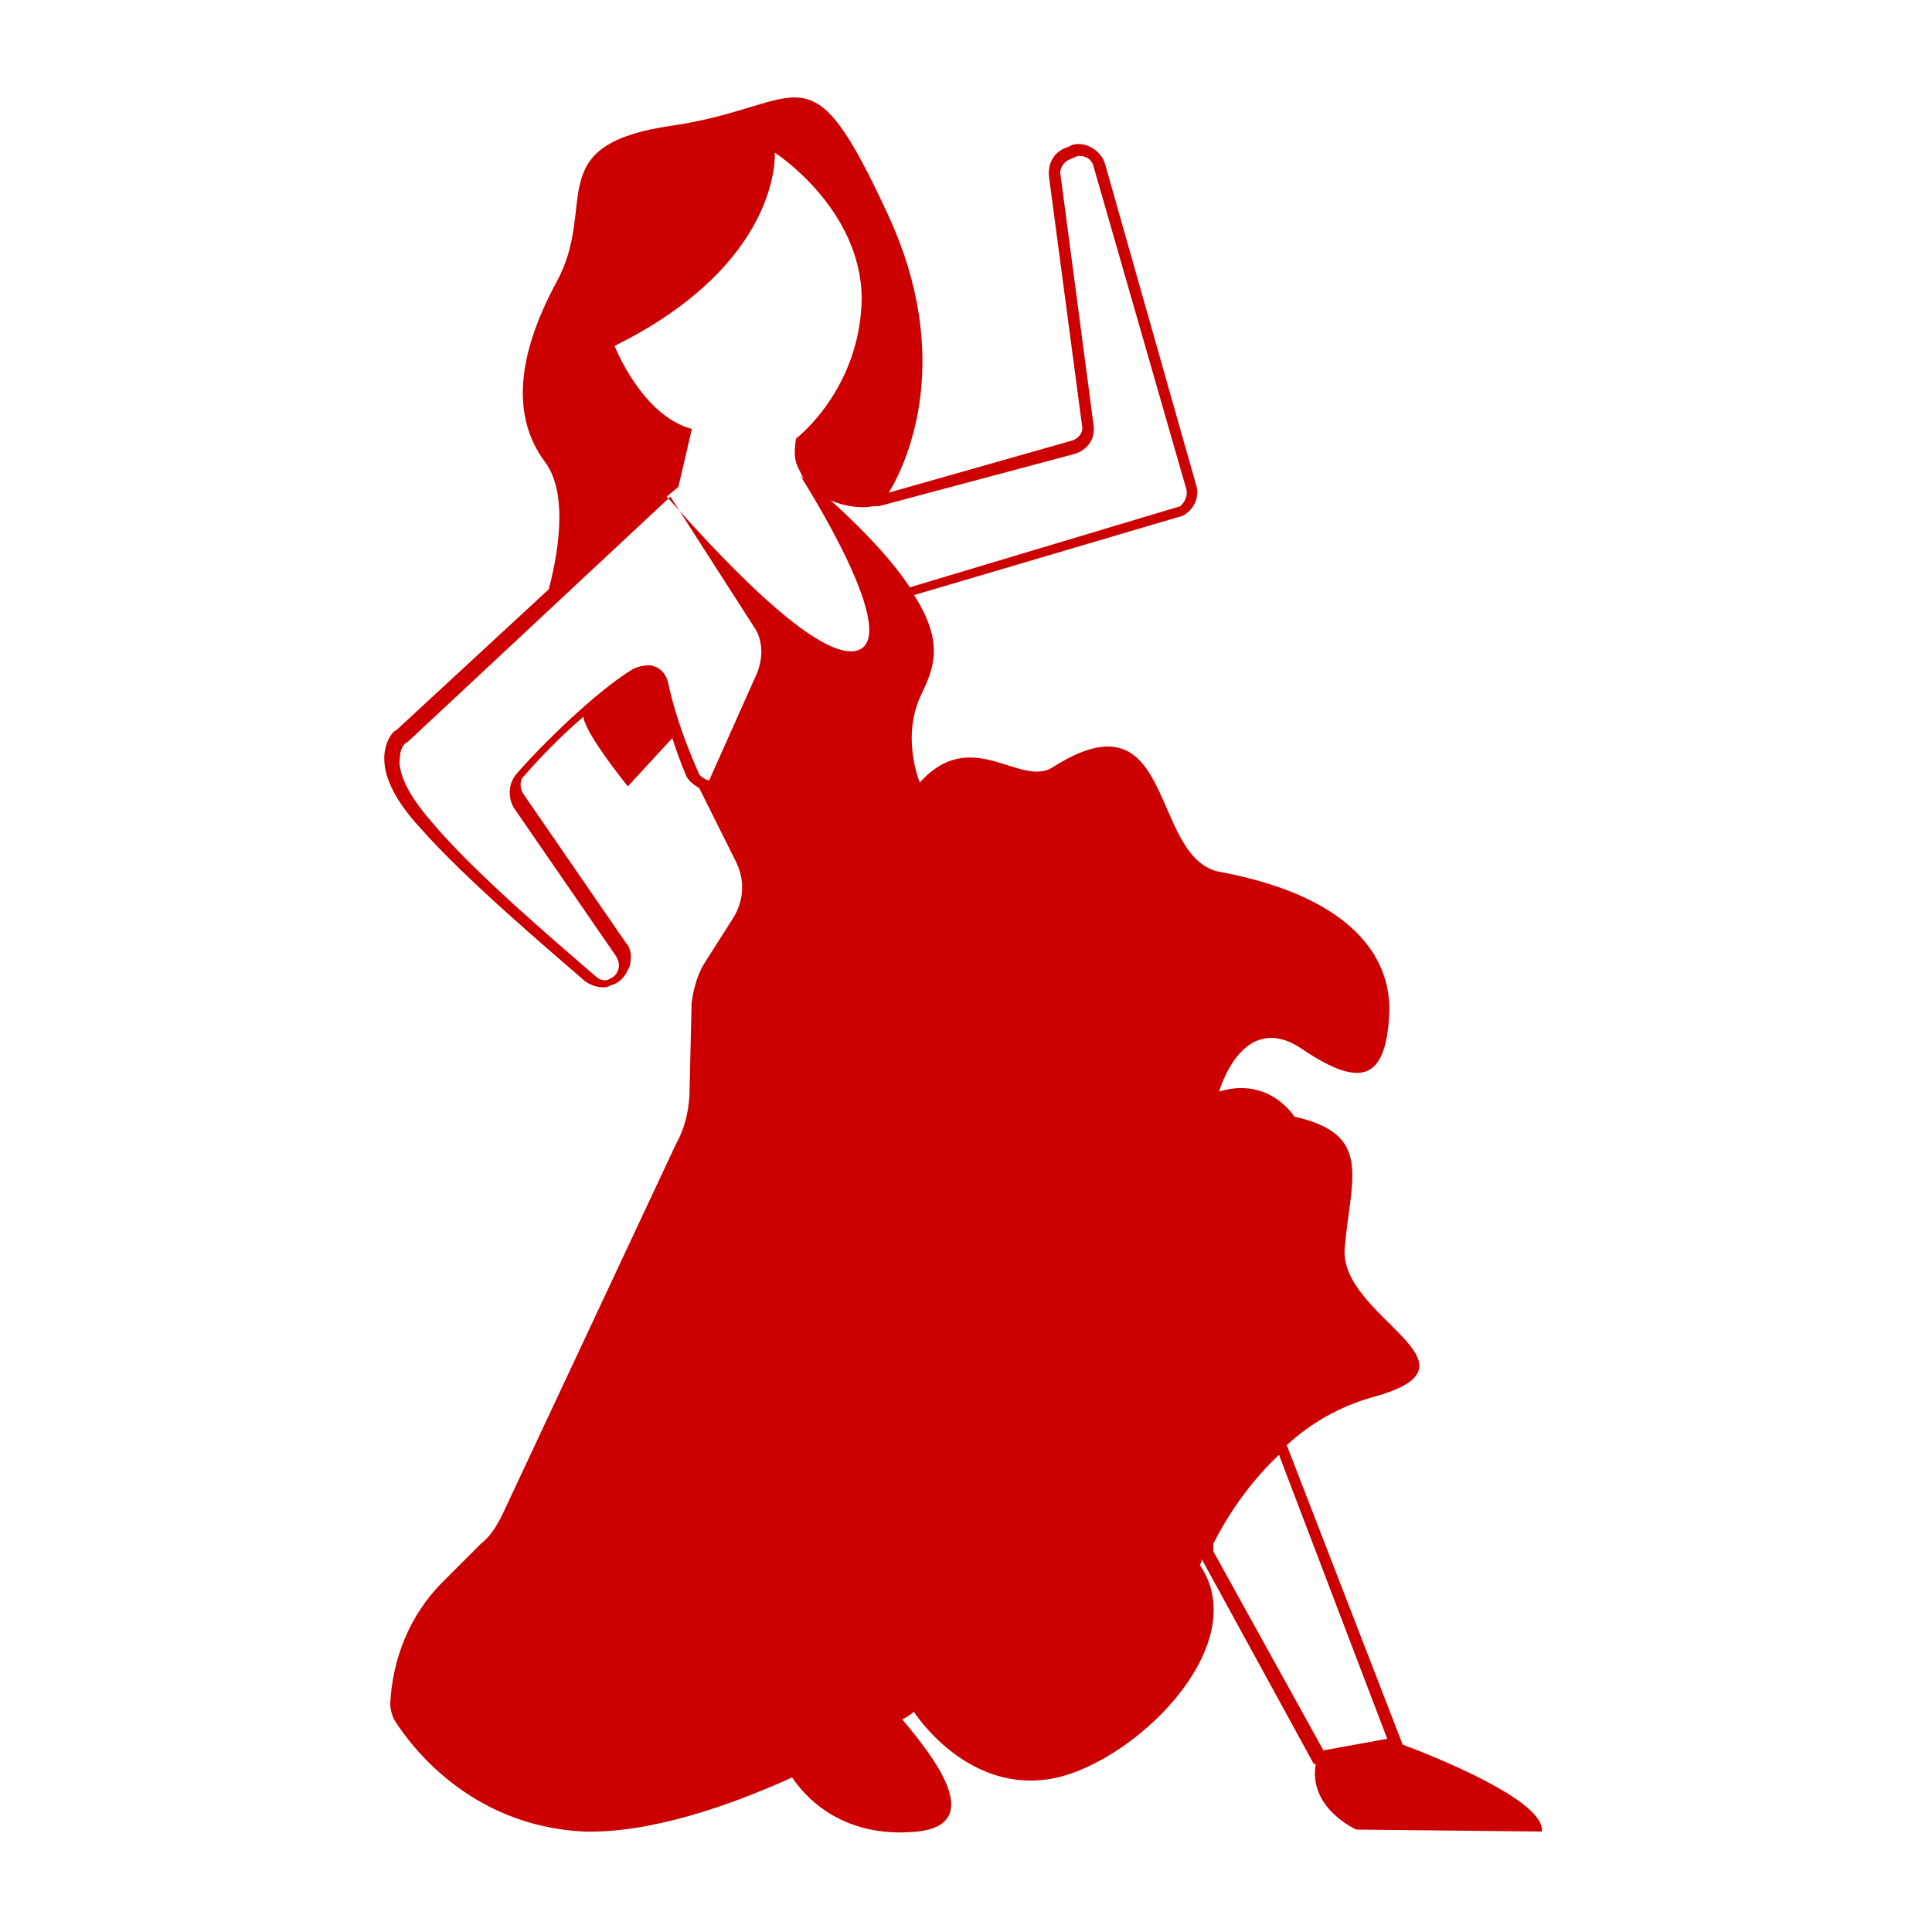 <?xml version="1.0" encoding="UTF-8"?>
<svg fill="#CC0000" width="100pt" height="100pt" version="1.1" viewBox="0 0 100 100" xmlns="http://www.w3.org/2000/svg">
 <path d="m72.602 90.301l-6-15.5c1.199-1.102 2.699-2 4.5-2.5 6.199-1.699-1.801-4.102-1.5-7.699 0.301-3.602 1.5-5.898-2.602-6.801 0 0-1.301-2.102-3.898-1.301 0 0 1.199-4.301 4.301-2.199 3.102 2.102 4.301 1.5 4.5-1.699 0.199-3.301-2.301-6.301-8.898-7.5-3.5-0.898-2.199-9.398-8.5-5.398-1.699 1.102-4.199-2.199-6.898 0.801 0 0-1-2.398 0.102-4.602 0.602-1.301 1.199-2.602-0.398-5.102l13.898-4.102c0.602-0.301 0.898-1 0.699-1.602l-4.707-16.598c-0.199-0.699-1-1.199-1.699-1l-0.199 0.102c-0.699 0.199-1.102 0.801-1 1.602l1.699 12.797c0.102 0.398-0.199 0.699-0.5 0.801l-9.5 2.699c1.102-1.801 3.301-7.102 0-14.301-4.199-9.102-4.301-5.699-11.199-4.699-6.898 1-3.801 4.102-6 8.102-2.102 3.898-2.301 7-0.602 9.301 1.301 1.699 0.602 5.102 0.199 6.602l-7.898 7.301c-0.102 0-0.5 0.398-0.602 1.199-0.102 1.102 0.5 2.398 1.898 3.898 2.199 2.5 6.301 6 8.5 7.898 0.301 0.199 0.602 0.301 0.898 0.301 0.102 0 0.301 0 0.398-0.102 0.5-0.102 0.801-0.5 1-1 0.102-0.398 0.102-0.898-0.199-1.199l-5.301-7.699c-0.199-0.301-0.199-0.699 0-0.898 0.602-0.699 1.801-2 3.102-3.102 0.102 0.898 2.301 3.602 2.301 3.602l2.301-2.5c0.199 0.602 0.398 1.199 0.699 1.898 0.102 0.301 0.398 0.5 0.699 0.699l1.898 3.801c0.5 1 0.398 2.102-0.199 3l-1.398 2.199c-0.398 0.602-0.602 1.398-0.699 2.102l-0.102 4.398c0 1-0.199 2-0.699 2.898l-8.996 19.199c-0.301 0.602-0.602 1.102-1.102 1.5l-2 2c-1.699 1.699-2.602 4-2.699 6.301 0 0.301 0.102 0.602 0.199 0.801 0.801 1.301 3.898 5.5 9.801 5.801 3.398 0.102 7.5-1.301 10.801-2.801 0.602 0.898 2.5 3.199 6.5 2.801 3.5-0.398 0.898-3.801-0.801-5.801 0.398-0.199 0.602-0.398 0.602-0.398s2.602 4.102 6.898 3.5c4.301-0.602 10.801-6.898 7.898-11.102 0 0 0.102-0.102 0.102-0.301l5.801 10.602h0.102c-0.398 2.301 2.102 3.398 2.102 3.398l9.602 0.102c0.195-1.602-5.606-3.902-7.203-4.5zm-17-66.801c0.699-0.199 1.102-0.801 1-1.5l-1.703-12.898c-0.102-0.398 0.199-0.801 0.602-0.898l0.199-0.102c0.398-0.102 0.801 0.102 0.898 0.5l4.801 16.699c0.102 0.398-0.102 0.699-0.301 0.898l-14 4.199c-0.801-1.199-2.102-2.699-4.102-4.5 0.898 0.398 1.801 0.398 2.199 0.301h0.301zm-15.5-15.602s4.5 2.898 4.5 7.602c-0.102 4.699-3.398 7.199-3.398 7.199-0.102 0.602-0.102 1.102 0.102 1.5 0.102 0.199 0.199 0.398 0.301 0.602-0.102-0.102-0.102-0.102-0.199-0.199 0 0 5.602 8.699 2.801 9.102-2.5 0.301-8.602-6.801-9.699-8l0.602-0.5 0.699-3c-2.602-0.699-4-4.301-4-4.301 8.691-4.301 8.293-10.004 8.293-10.004zm-3.902 32.203c-0.898-2-1.398-3.699-1.602-4.699-0.102-0.5-0.398-0.801-0.699-0.898-0.199-0.102-0.602-0.102-1.102 0.102-2 1.199-5 4.199-6.102 5.5-0.398 0.5-0.398 1.199-0.102 1.699l5.301 7.699c0.102 0.199 0.199 0.398 0.102 0.699-0.102 0.301-0.301 0.398-0.5 0.5-0.199 0.102-0.5 0-0.699-0.199-2.199-1.898-6.301-5.398-8.398-7.898-1.5-1.699-1.801-2.801-1.699-3.398 0-0.5 0.301-0.801 0.398-0.801l13.602-12.699 4.301 6.699c0.5 0.699 0.5 1.602 0.199 2.398l-2.5 5.602c-0.301-0.105-0.398-0.207-0.5-0.305zm26.602 40.199v-0.398c0.602-1.199 1.699-3 3.398-4.602l5.602 14.699-3.301 0.602z"/>
</svg>
